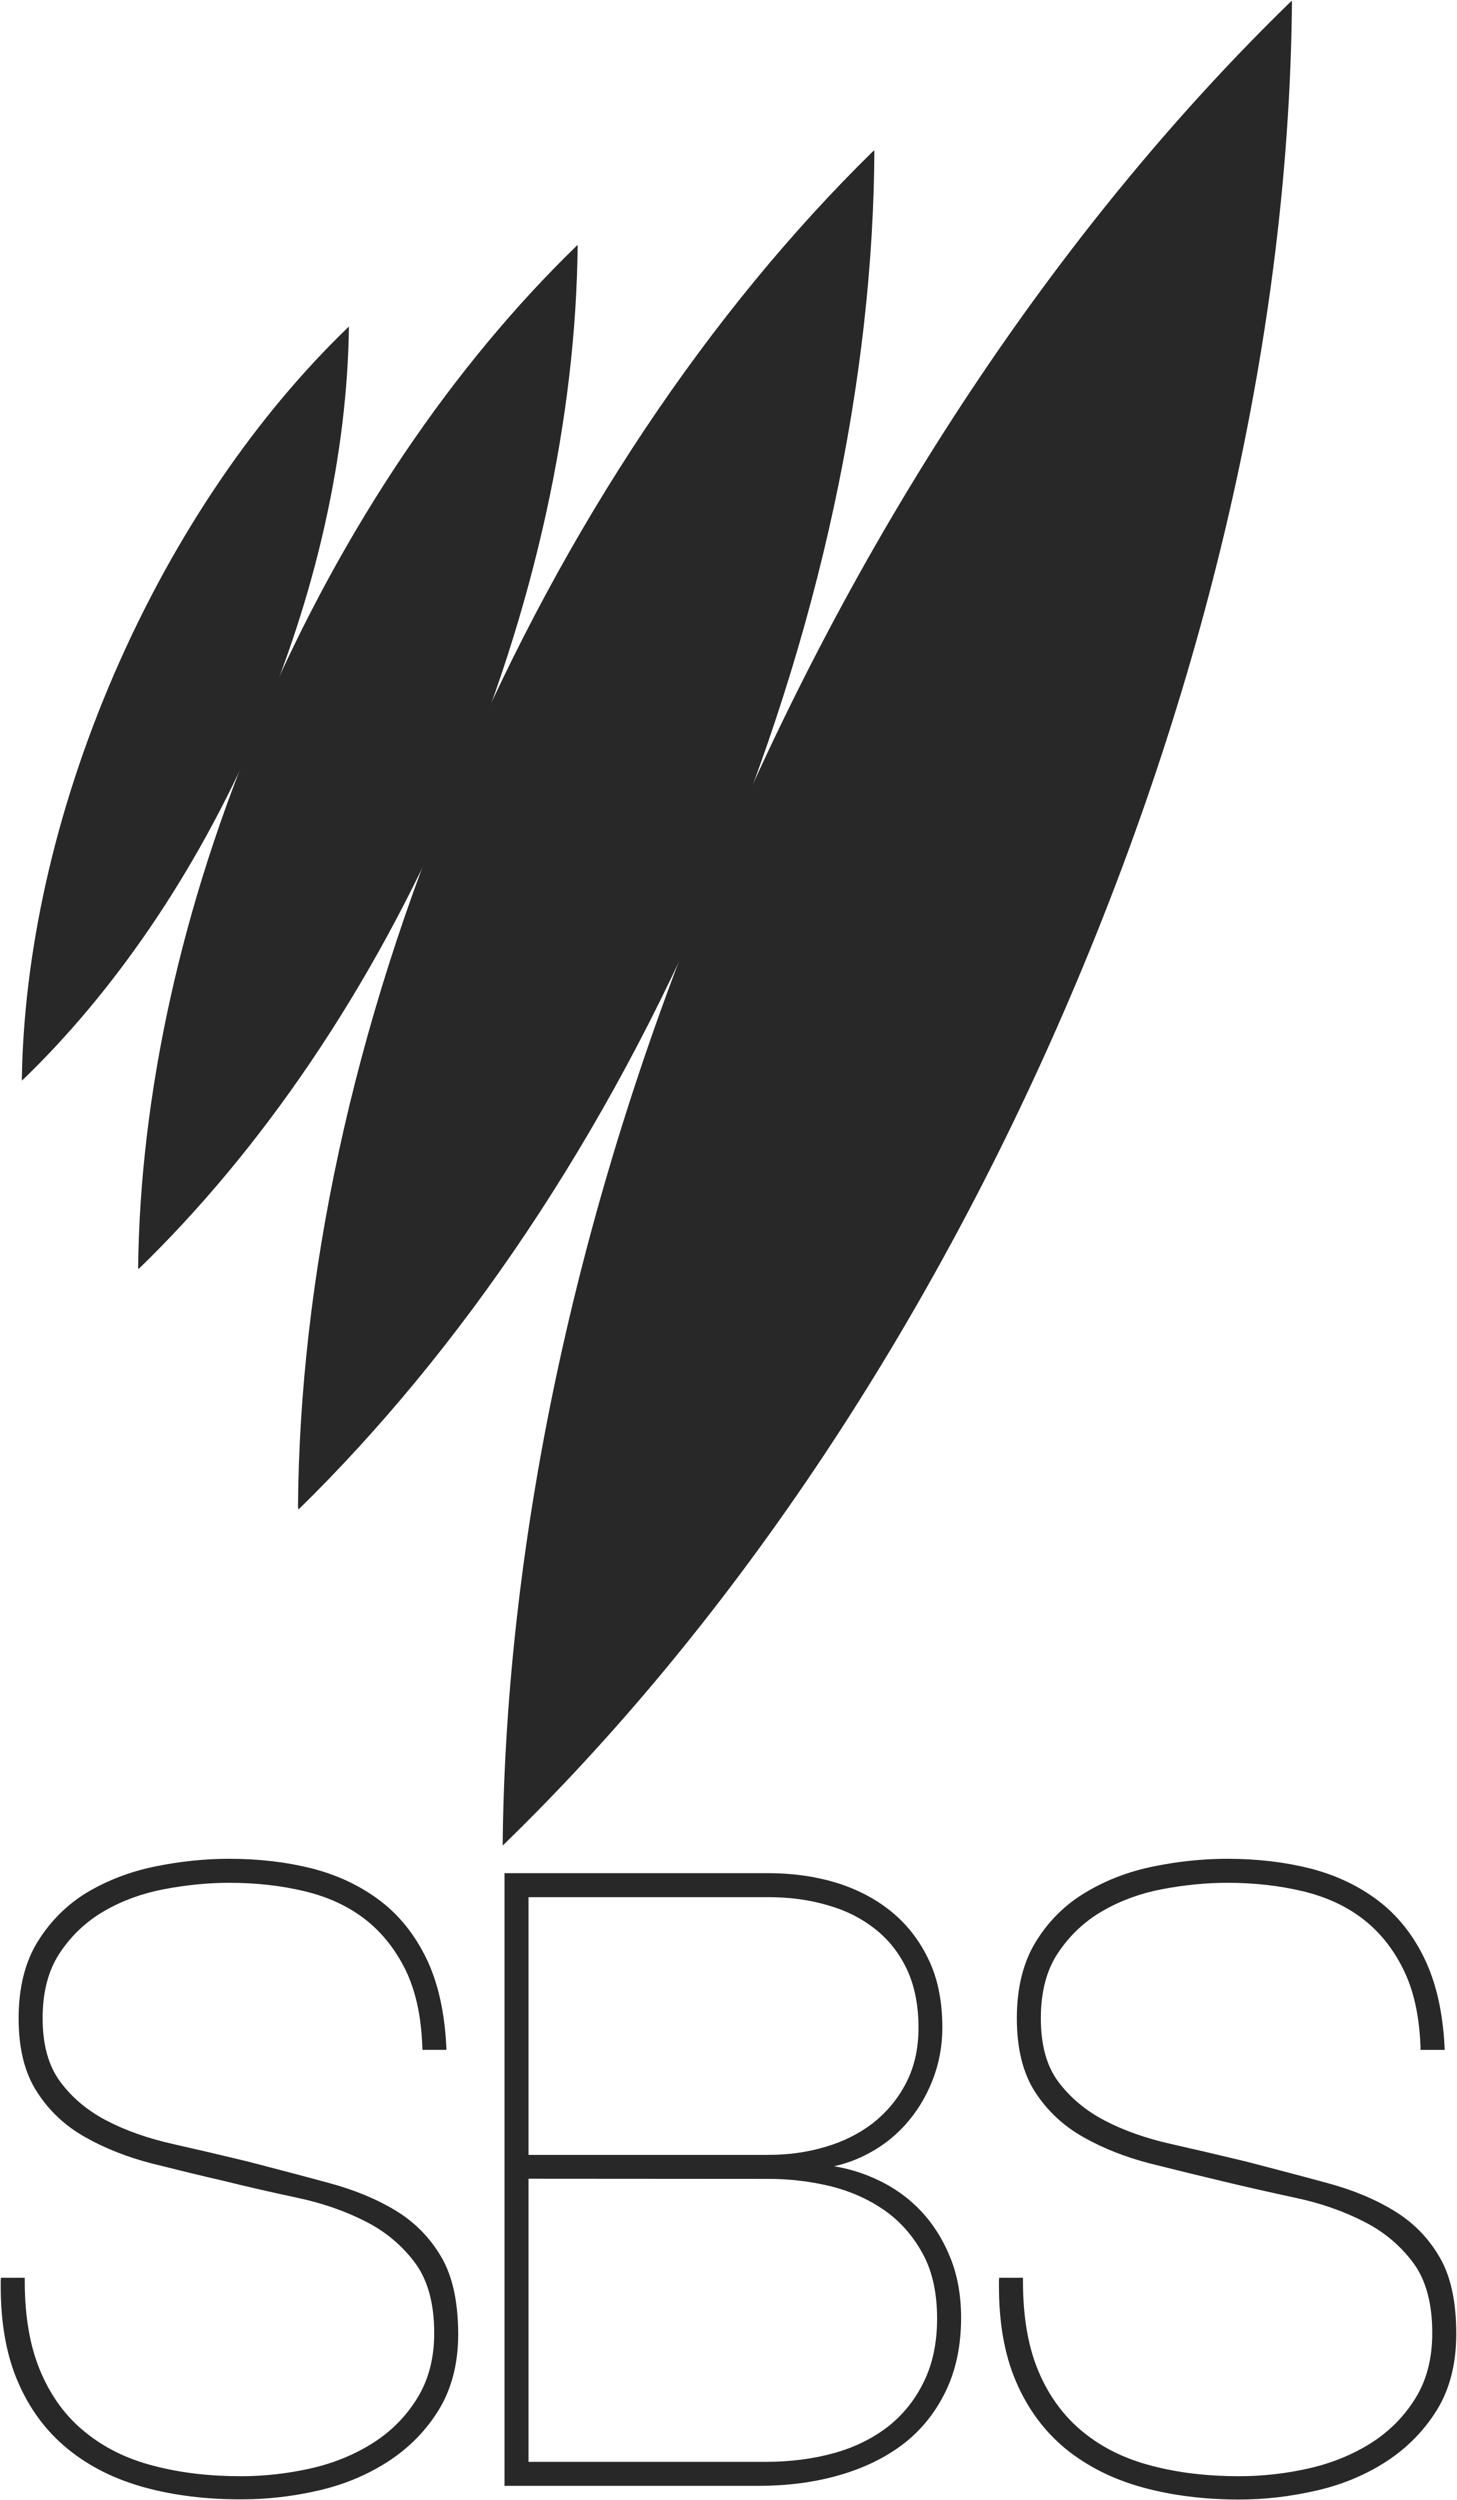 <?xml version="1.0" encoding="UTF-8" standalone="no"?>
<!-- Created with Inkscape (http://www.inkscape.org/) -->

<svg
   xmlns:dc="http://purl.org/dc/elements/1.1/"
   xmlns:cc="http://creativecommons.org/ns#"
   xmlns:rdf="http://www.w3.org/1999/02/22-rdf-syntax-ns#"
   xmlns:svg="http://www.w3.org/2000/svg"
   xmlns="http://www.w3.org/2000/svg"
   xmlns:sodipodi="http://sodipodi.sourceforge.net/DTD/sodipodi-0.dtd"
   xmlns:inkscape="http://www.inkscape.org/namespaces/inkscape"
   width="1000"
   height="1715.781"
   id="svg2"
   version="1.1"
   inkscape:version="0.48.5 r10040"
   sodipodi:docname="SBS_One.svg">
  <defs
     id="defs16" />
  <sodipodi:namedview
     pagecolor="#ffffff"
     bordercolor="#666666"
     borderopacity="1"
     objecttolerance="10"
     gridtolerance="10"
     guidetolerance="10"
     inkscape:pageopacity="0"
     inkscape:pageshadow="2"
     inkscape:window-width="1056"
     inkscape:window-height="1026"
     id="namedview14"
     showgrid="false"
     fit-margin-left="0.5"
     fit-margin-bottom="0.5"
     fit-margin-top="0.5"
     fit-margin-right="0.5"
     inkscape:zoom="0.22233343"
     inkscape:cx="744.8744"
     inkscape:cy="84.088276"
     inkscape:window-x="857"
     inkscape:window-y="-11"
     inkscape:window-maximized="0"
     inkscape:current-layer="layer1">
    <inkscape:grid
       type="xygrid"
       id="grid3132"
       empspacing="5"
       visible="true"
       enabled="true"
       snapvisiblegridlinesonly="true"
       originx="-65.891px"
       originy="747.911px" />
  </sodipodi:namedview>
  <g
     inkscape:label="Layer 1"
     inkscape:groupmode="layer"
     id="layer1"
     transform="translate(-239.776,527.019)">
    <path
       id="path25087"
       d="m 254.879,214.527 c 62.216,-59.805 118.886,-141.313 160.725,-237.651 41.839,-96.459 62.578,-193.521 63.663,-279.852 l -0.723,0.724 C 416.568,-242.568 360.14,-161.301 318.421,-65.204 276.823,30.773 256.085,127.473 254.758,213.563"
       style="fill:#282828;fill-rule:nonzero;stroke:none"
       inkscape:connector-curvature="0" />
    <path
       id="path25091"
       d="m 334.819,343.903 c 84.04,-81.387 160.363,-192.074 216.551,-323.018 56.187,-131.064 83.799,-262.73 84.884,-379.808 l -1.085,0.965 c -83.678,81.267 -159.76,191.833 -215.707,322.294 -55.946,130.461 -83.558,261.645 -84.884,378.361"
       style="fill:#282828;fill-rule:nonzero;stroke:none"
       inkscape:connector-curvature="0" />
    <path
       style="fill:#282828;fill-rule:nonzero;stroke:none"
       d="M 444.662,508.848 C 555.469,400.452 656.028,253.352 729.578,79.605 803.249,-94.142 839.18,-268.853 839.903,-423.911 l -1.447,1.206 C 728.131,-314.43 628.055,-167.692 554.625,5.452 481.196,178.596 445.385,352.584 444.3,507.04"
       id="path25095"
       inkscape:connector-curvature="0" />
    <path
       id="path25101"
       d="M 584.889,739.385 C 736.089,592.768 873.423,393.097 974.222,157.375 1075.263,-78.467 1124.819,-315.756 1126.507,-526.519 l -1.929,1.688 C 974.102,-378.214 837.371,-179.267 736.812,55.732 636.254,290.73 586.819,529.104 584.769,739.144"
       style="fill:#282828;fill-rule:nonzero;stroke:none"
       inkscape:connector-curvature="0" />
    <path
       style="fill:#282828;fill-rule:nonzero;stroke:none"
       d="m 517.937,824.465 c -7.098,-14.196 -16.361,-25.745 -27.91,-34.647 -11.549,-8.903 -25.264,-15.158 -41.264,-19.008 -16,-3.85 -33.324,-5.774 -51.73,-5.774 -14.196,0 -28.993,1.444 -44.392,4.331 -15.279,2.887 -29.114,7.94 -41.505,15.158 -12.271,7.097 -22.376,16.722 -30.316,28.632 -7.82,11.79 -11.79,26.587 -11.79,44.873 0,18.286 4.09,32.723 12.03,43.43 8.06,10.948 18.647,19.85 31.76,26.707 13.113,6.857 28.151,12.151 45.114,16.001 17.083,3.85 34.527,7.94 52.452,12.271 19.369,5.053 37.775,9.865 54.979,14.557 17.444,4.692 32.723,10.948 45.836,18.888 13.113,7.94 23.579,18.527 31.279,31.64 7.94,13.354 11.669,31.039 11.79,53.054 0,20.212 -4.451,37.535 -13.233,51.971 -8.662,14.196 -20.211,25.985 -34.527,35.369 -14.196,9.264 -30.196,16.001 -47.881,20.09 -17.564,4.091 -35.369,6.136 -53.294,6.136 l -0.24,0 c -23.82,0 -45.836,-2.647 -66.047,-8.181 -20.331,-5.534 -37.896,-14.317 -52.693,-26.346 -14.918,-12.151 -26.467,-27.669 -34.527,-46.678 -7.699,-18.045 -11.549,-39.699 -11.549,-64.722 0,-1.203 0,-2.527 0,-3.729 l 0.12,-2.406 16.361,0 0,2.406 c 0,24.662 3.729,45.355 10.948,62.197 7.218,16.963 17.324,30.677 30.437,41.264 13.113,10.707 28.632,18.406 46.798,23.098 18.166,4.812 38.256,7.218 60.152,7.218 16.121,0 32.121,-1.804 48.121,-5.413 15.88,-3.609 30.076,-9.504 42.587,-17.444 12.511,-7.94 22.617,-18.166 30.316,-30.677 7.699,-12.391 11.669,-27.189 11.669,-44.753 0,-20.572 -4.572,-36.572 -13.233,-48.242 -8.902,-11.91 -20.211,-21.414 -34.046,-28.392 -13.955,-7.098 -29.474,-12.511 -46.557,-16.121 -17.324,-3.729 -33.926,-7.459 -49.806,-11.429 -16.722,-3.85 -33.444,-7.939 -50.167,-12.151 -16.842,-4.331 -32.121,-10.346 -45.715,-18.045 -13.715,-7.699 -24.782,-18.045 -33.083,-31.038 -8.542,-13.114 -12.632,-29.956 -12.632,-50.528 0,-20.812 4.331,-38.497 13.113,-52.693 8.782,-14.075 20.091,-25.384 34.046,-33.805 13.835,-8.181 29.354,-14.196 46.437,-17.685 17.083,-3.489 33.926,-5.293 50.888,-5.293 20.692,0 39.82,2.286 57.264,6.737 17.564,4.572 32.963,11.911 46.317,22.016 13.354,10.106 23.94,23.459 31.881,39.82 7.94,16.482 12.391,36.572 13.594,60.031 l 0.12,2.527 -16.482,0 -0.12,-2.286 c -0.722,-21.174 -4.692,-38.738 -11.669,-52.934"
       id="path25105"
       inkscape:connector-curvature="0" />
    <path
       style="fill:#282828;fill-rule:nonzero;stroke:none"
       d="m 767.206,951.745 c 13.715,0 26.828,-1.804 39.219,-5.534 12.271,-3.609 23.098,-9.023 32.602,-16.361 9.384,-7.459 16.963,-16.481 22.617,-27.429 5.654,-10.948 8.542,-23.46 8.542,-37.896 0,-15.64 -2.767,-28.994 -7.94,-40.061 -5.293,-11.188 -12.512,-20.332 -21.775,-27.669 -9.263,-7.339 -20.091,-12.873 -32.602,-16.362 -12.632,-3.729 -26.106,-5.534 -40.663,-5.534 l -164.695,0 0,176.846 164.695,0 m -1.805,210.651 c 16.963,0 32.482,-2.045 46.798,-6.015 14.316,-3.97 26.587,-10.105 37.053,-18.166 10.346,-8.181 18.527,-18.286 24.542,-30.677 6.015,-12.151 9.143,-26.587 9.143,-43.43 0,-17.925 -3.369,-32.843 -9.985,-44.753 -6.617,-12.151 -15.279,-21.895 -25.986,-29.474 -10.827,-7.579 -23.098,-13.113 -37.053,-16.602 -13.955,-3.369 -28.151,-5.053 -42.708,-5.053 l -164.695,-0.118 0,194.29 162.891,0 m 1.805,-403.979 c 16.482,0 31.88,2.165 46.317,6.496 14.436,4.452 27.189,11.068 38.136,19.97 10.948,9.023 19.489,20.09 25.625,33.204 6.256,13.113 9.263,28.632 9.263,46.437 0,12.632 -2.286,24.782 -6.857,36.332 -4.572,11.549 -10.827,21.655 -18.767,30.437 -7.94,8.782 -17.444,15.88 -28.392,21.173 -6.376,3.127 -13.233,5.534 -20.331,7.098 8.181,1.323 16,3.489 23.7,6.616 12.512,4.933 23.459,11.911 32.723,20.813 9.384,9.023 16.843,19.97 22.376,32.843 5.654,12.872 8.421,27.549 8.421,43.67 0,19.008 -3.489,35.73 -10.466,50.287 -6.978,14.436 -16.602,26.587 -28.873,36.091 -12.391,9.504 -27.068,16.722 -44.272,21.655 -17.083,4.932 -35.61,7.339 -55.58,7.339 l -174.199,0 0,-420.461 181.177,0"
       id="path25109"
       inkscape:connector-curvature="0" />
    <path
       style="fill:#282828;fill-rule:nonzero;stroke:none"
       d="m 1202.945,824.465 c -6.978,-14.196 -16.241,-25.745 -27.79,-34.647 -11.549,-8.903 -25.264,-15.158 -41.264,-19.008 -16.12,-3.85 -33.324,-5.774 -51.851,-5.774 -14.196,0 -28.993,1.444 -44.392,4.331 -15.278,2.887 -28.993,7.94 -41.384,15.158 -12.271,7.097 -22.377,16.722 -30.317,28.632 -7.82,11.669 -11.79,26.587 -11.79,44.873 0,18.286 3.97,32.723 11.91,43.43 8.181,10.948 18.767,19.85 31.88,26.707 13.113,6.857 28.151,12.151 45.114,16.001 17.083,3.85 34.527,7.94 52.452,12.271 19.369,5.053 37.775,9.865 54.979,14.557 17.444,4.692 32.723,10.948 45.715,18.888 13.233,7.94 23.7,18.527 31.399,31.64 7.94,13.354 11.67,31.039 11.67,53.054 0,20.212 -4.331,37.535 -13.113,51.971 -8.782,14.196 -20.211,25.985 -34.527,35.369 -14.196,9.264 -30.196,16.001 -47.881,20.09 -17.685,4.091 -35.489,6.256 -53.535,6.256 -23.82,0 -45.956,-2.767 -66.167,-8.301 -20.211,-5.534 -37.775,-14.317 -52.693,-26.346 -14.797,-12.151 -26.347,-27.669 -34.407,-46.678 -7.699,-18.045 -11.549,-39.699 -11.549,-64.722 0,-1.203 0,-2.527 0,-3.729 l 0.12,-2.406 16.361,0 0,2.406 c 0,24.662 3.609,45.355 10.827,62.197 7.218,16.963 17.444,30.677 30.437,41.264 13.113,10.707 28.753,18.406 46.919,23.098 18.166,4.812 38.257,7.218 60.152,7.218 16.121,0 32.121,-1.804 48.001,-5.413 15.88,-3.609 30.076,-9.504 42.708,-17.444 12.391,-7.94 22.617,-18.166 30.317,-30.677 7.699,-12.391 11.549,-27.189 11.549,-44.753 0,-20.572 -4.451,-36.572 -13.113,-48.242 -8.902,-11.91 -20.211,-21.414 -34.166,-28.392 -13.955,-7.098 -29.474,-12.511 -46.558,-16.121 -17.203,-3.729 -33.805,-7.459 -49.806,-11.309 -16.722,-3.97 -33.324,-8.06 -50.046,-12.271 -16.843,-4.331 -32.121,-10.346 -45.715,-18.045 -13.715,-7.699 -24.783,-18.045 -33.204,-31.038 -8.421,-13.114 -12.512,-29.956 -12.512,-50.528 0,-20.812 4.331,-38.497 13.113,-52.693 8.662,-14.075 20.091,-25.384 34.046,-33.685 13.835,-8.301 29.234,-14.316 46.437,-17.805 16.963,-3.489 33.925,-5.293 50.768,-5.293 20.812,0 39.941,2.286 57.385,6.737 17.564,4.572 32.963,11.911 46.317,22.016 13.233,10.106 23.94,23.459 31.76,39.82 7.94,16.482 12.512,36.572 13.715,60.031 l 0.12,2.527 -16.602,0 0,-2.286 c -0.842,-21.174 -4.692,-38.738 -11.79,-52.934"
       id="path25113"
       inkscape:connector-curvature="0" />
  </g>
</svg>
